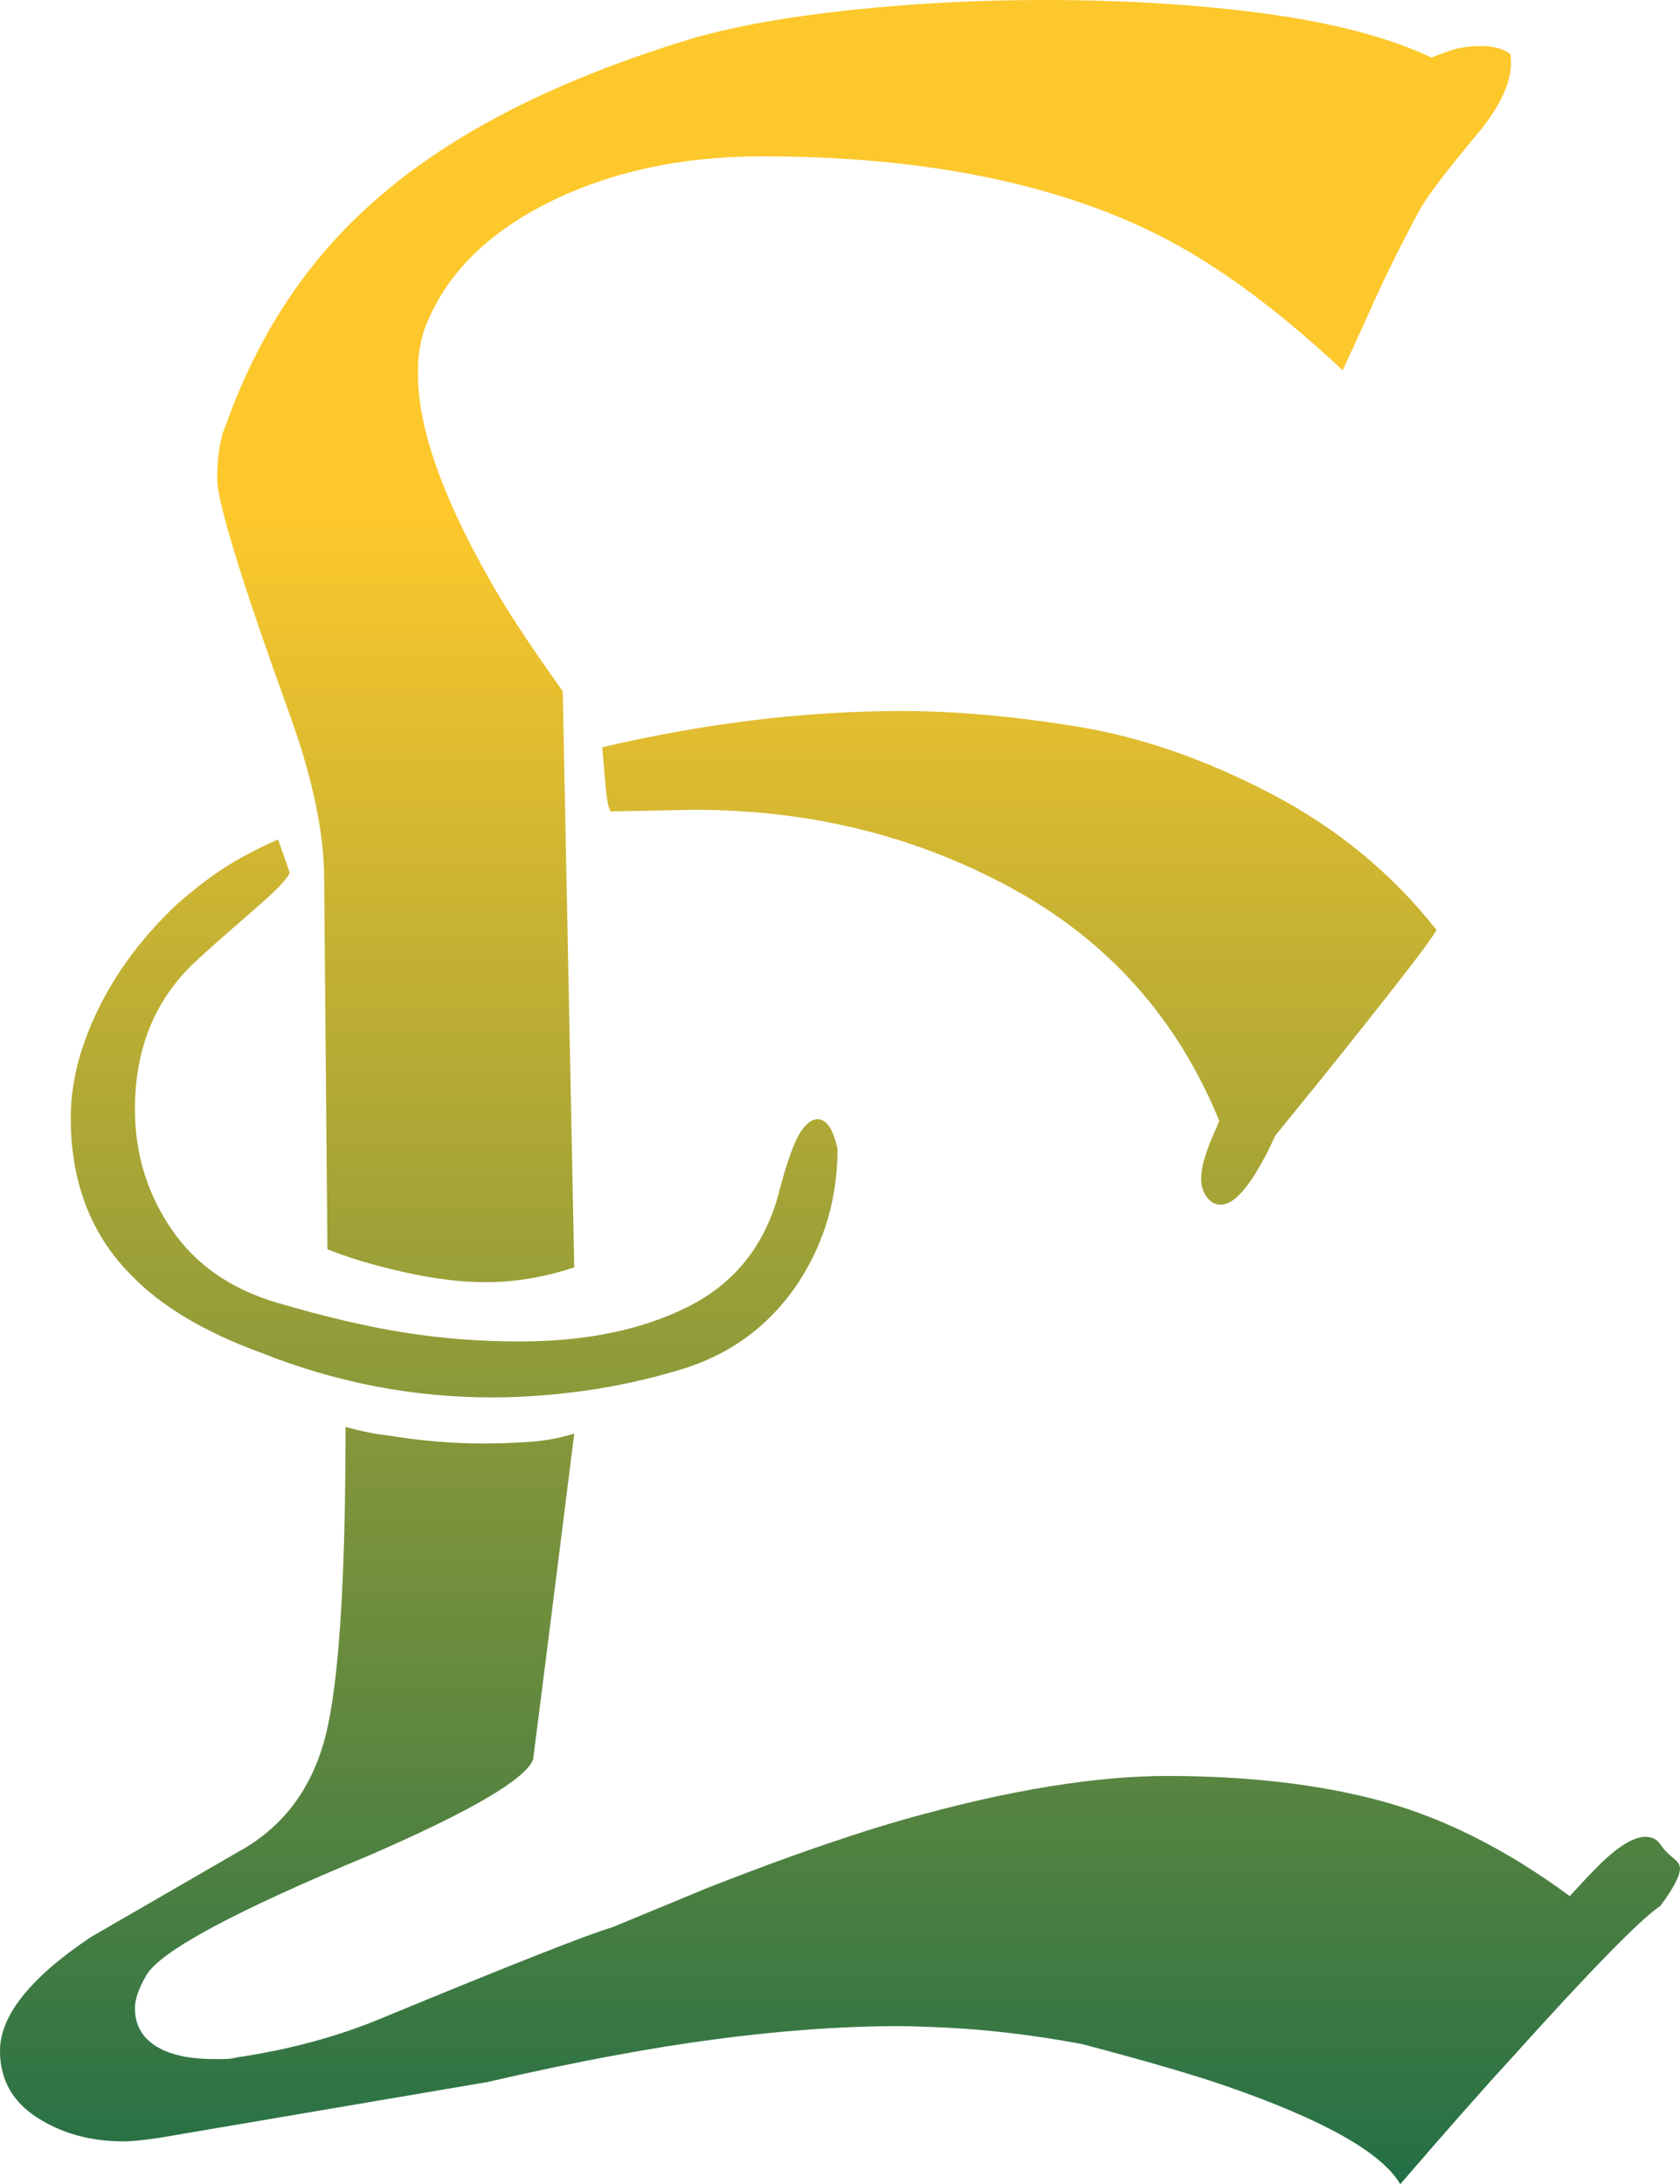 <?xml version="1.0" encoding="UTF-8" standalone="no"?>
<!-- Created with Inkscape (http://www.inkscape.org/) -->

<svg
   xmlns:dc="http://purl.org/dc/elements/1.1/"
   xmlns:cc="http://creativecommons.org/ns#"
   xmlns:rdf="http://www.w3.org/1999/02/22-rdf-syntax-ns#"
   xmlns:svg="http://www.w3.org/2000/svg"
   xmlns="http://www.w3.org/2000/svg"
   xmlns:sodipodi="http://sodipodi.sourceforge.net/DTD/sodipodi-0.dtd"
   xmlns:inkscape="http://www.inkscape.org/namespaces/inkscape"
   width="85.862mm"
   height="111.594mm"
   viewBox="0 0 304.234 395.41"
   id="svg4720"
   version="1.1"
   inkscape:version="0.91 r13725"
   sodipodi:docname="Alphabet19E.svg">
  <defs
     id="defs4722">
    <linearGradient
       x1="0"
       y1="0"
       x2="1"
       y2="0"
       gradientUnits="userSpaceOnUse"
       gradientTransform="matrix(-1.775e-5,408.75,-408.75,-1.775e-5,-1338.447,-193.025)"
       spreadMethod="pad"
       id="linearGradient272">
      <stop
         style="stop-opacity:1;stop-color:#fdc82c"
         offset="0"
         id="stop274" />
      <stop
         style="stop-opacity:1;stop-color:#fdc82c"
         offset="0.24"
         id="stop276" />
      <stop
         style="stop-opacity:1;stop-color:#236f46"
         offset="1"
         id="stop278" />
    </linearGradient>
  </defs>
  <sodipodi:namedview
     id="base"
     pagecolor="#ffffff"
     bordercolor="#666666"
     borderopacity="1.0"
     inkscape:pageopacity="0.0"
     inkscape:pageshadow="2"
     inkscape:zoom="1.3403803"
     inkscape:cx="152.1172"
     inkscape:cy="197.70508"
     inkscape:document-units="px"
     inkscape:current-layer="layer1"
     showgrid="false"
     fit-margin-top="0"
     fit-margin-left="0"
     fit-margin-right="0"
     fit-margin-bottom="0"
     inkscape:window-width="1366"
     inkscape:window-height="705"
     inkscape:window-x="-8"
     inkscape:window-y="-8"
     inkscape:window-maximized="1" />
  <g
     inkscape:label="Layer 1"
     inkscape:groupmode="layer"
     id="layer1"
     transform="translate(1420.689,185.343)">
    <path
       inkscape:connector-curvature="0"
       style="fill:url(#linearGradient272);stroke:none"
       d="m -1231.775,-185.343 c -11.722,0 -23.24,0.594 -34.562,1.789 -11.325,1.19 -20.861,2.877 -28.606,5.062 -24.432,7.353 -43.506,16.986 -57.211,28.906 -12.515,10.725 -21.751,24.535 -27.711,41.418 -0.403,0.797 -0.745,2.035 -1.043,3.723 -0.3,1.69 -0.449,3.626 -0.449,5.809 0,4.173 4.371,18.381 13.113,42.613 4.173,11.523 6.254,21.454 6.254,29.797 l 0.598,67.043 c 3.97,1.595 8.641,2.979 14.004,4.172 5.367,1.19 10.229,1.789 14.601,1.789 5.363,0 10.725,-0.896 16.09,-2.684 l -2.082,-104.293 c -5.963,-8.34 -10.333,-14.996 -13.113,-19.961 -8.745,-15.295 -13.109,-27.808 -13.109,-37.543 0,-3.175 0.395,-5.861 1.188,-8.051 3.577,-9.535 10.976,-17.127 22.203,-22.789 11.22,-5.662 24.182,-8.496 38.887,-8.496 27.412,0 50.353,4.272 68.828,12.812 11.325,5.17 23.44,13.813 36.355,25.926 2.58,-5.558 4.568,-9.933 5.961,-13.113 2.382,-5.162 4.961,-10.325 7.746,-15.492 1.19,-2.385 4.865,-7.249 11.027,-14.602 4.365,-5.362 6.251,-10.029 5.656,-14.004 -1.192,-0.993 -2.977,-1.492 -5.359,-1.492 -2.19,0 -4.13,0.301 -5.812,0.898 -1.693,0.595 -2.734,0.993 -3.129,1.188 -7.555,-3.575 -17.433,-6.205 -29.648,-7.895 -12.218,-1.685 -25.778,-2.531 -40.676,-2.531 z m -25.625,128.723 c -17.482,0 -35.56,2.187 -54.23,6.555 0.192,2.188 0.394,4.473 0.594,6.855 0.198,2.385 0.499,3.973 0.899,4.766 l 15.195,-0.297 c 21.055,0 40.271,4.766 57.656,14.301 17.38,9.538 29.844,23.541 37.399,42.016 -0.4,0.998 -0.697,1.692 -0.895,2.09 -1.592,3.575 -2.387,6.355 -2.387,8.34 0,1.788 0.599,3.182 1.789,4.172 2.58,1.788 5.663,-0.595 9.238,-7.152 0.598,-0.99 1.39,-2.58 2.383,-4.77 6.158,-7.545 10.727,-13.205 13.707,-16.98 9.533,-11.918 14.699,-18.669 15.496,-20.262 -7.95,-10.13 -17.881,-18.328 -29.801,-24.586 -11.918,-6.257 -23.64,-10.325 -35.16,-12.215 -11.522,-1.885 -22.153,-2.832 -31.883,-2.832 z m -112.934,23.242 c -3.572,1.592 -6.7,3.23 -9.383,4.918 -2.68,1.69 -5.614,3.922 -8.789,6.699 -6.163,5.765 -10.928,12.073 -14.301,18.926 -3.38,6.855 -5.07,13.459 -5.07,19.816 0,11.723 3.675,21.257 11.027,28.602 5.362,5.565 13.205,10.235 23.535,14.008 13.507,5.362 27.419,8.047 41.719,8.047 5.365,0 10.925,-0.4 16.687,-1.195 5.76,-0.79 11.618,-2.086 17.578,-3.871 9.132,-2.78 16.289,-8.146 21.457,-16.094 4.57,-7.15 6.852,-15.091 6.852,-23.836 -0.793,-3.575 -1.984,-5.363 -3.574,-5.363 -1.193,0 -2.34,0.947 -3.43,2.832 -1.092,1.89 -2.334,5.513 -3.719,10.875 -2.582,9.34 -8.048,16.087 -16.391,20.262 -8.342,4.168 -18.477,6.258 -30.394,6.258 -7.353,0 -14.404,-0.546 -21.156,-1.641 -6.752,-1.09 -14.355,-2.877 -22.793,-5.359 -8.447,-2.482 -14.851,-6.953 -19.219,-13.41 -4.373,-6.452 -6.559,-13.658 -6.559,-21.605 0,-10.925 3.577,-19.767 10.727,-26.52 0.99,-0.99 4.568,-4.173 10.73,-9.535 4.167,-3.578 6.355,-5.854 6.555,-6.852 l -2.09,-5.961 z m 12.219,106.375 c 0,28.21 -1.242,46.985 -3.727,56.32 -2.482,9.34 -7.698,16.191 -15.641,20.559 -8.94,5.17 -17.881,10.331 -26.816,15.496 -10.93,7.35 -16.391,14.204 -16.391,20.559 0,5.17 2.238,9.189 6.703,12.066 4.47,2.882 9.687,4.324 15.645,4.324 1.388,0 3.473,-0.198 6.258,-0.598 l 59.594,-10.129 c 15.495,-3.578 29.251,-6.16 41.273,-7.75 12.018,-1.587 23.09,-2.383 33.223,-2.383 2.15,0 4.335,0.086 6.52,0.176 3.452,0.142 6.931,0.354 10.461,0.719 5.762,0.595 11.223,1.39 16.391,2.383 11.325,2.98 19.861,5.466 25.629,7.453 17.878,6.155 28.496,12.117 31.879,17.875 8.74,-10.13 15.497,-17.775 20.262,-22.945 14.305,-15.89 23.244,-25.032 26.824,-27.414 2.382,-3.175 3.574,-5.459 3.574,-6.852 0,-0.598 -0.451,-1.24 -1.344,-1.938 -0.895,-0.693 -1.635,-1.49 -2.23,-2.383 -0.6,-0.895 -1.495,-1.344 -2.688,-1.344 -2.187,0 -5.063,1.792 -8.641,5.367 -1.193,1.19 -2.88,2.978 -5.063,5.363 -11.325,-8.345 -22.6,-14.05 -33.82,-17.133 -11.225,-3.078 -24.29,-4.617 -39.188,-4.617 -5.542,0 -11.571,0.485 -18.039,1.41 -7.905,1.13 -16.474,2.929 -25.762,5.441 -10.532,2.783 -23.642,7.251 -39.332,13.406 -5.762,2.385 -11.521,4.767 -17.281,7.152 -4.172,1.19 -18.28,6.755 -42.312,16.688 -7.75,3.178 -16.293,5.467 -25.625,6.852 -0.798,0.2 -1.59,0.301 -2.383,0.301 l -1.793,0 c -4.57,0 -8.094,-0.794 -10.574,-2.387 -2.485,-1.587 -3.727,-3.872 -3.727,-6.852 0,-1.587 0.693,-3.578 2.086,-5.961 2.583,-4.365 16.092,-11.617 40.527,-21.75 18.27,-7.945 28.104,-13.708 29.496,-17.285 1.985,-15.492 4.469,-35.156 7.449,-58.996 -2.583,0.797 -5.215,1.293 -7.895,1.488 -2.682,0.2 -5.614,0.297 -8.789,0.297 -5.565,0 -11.324,-0.491 -17.281,-1.488 -1.99,-0.195 -4.473,-0.695 -7.453,-1.492 z"
       id="path280" />
  </g>
</svg>

